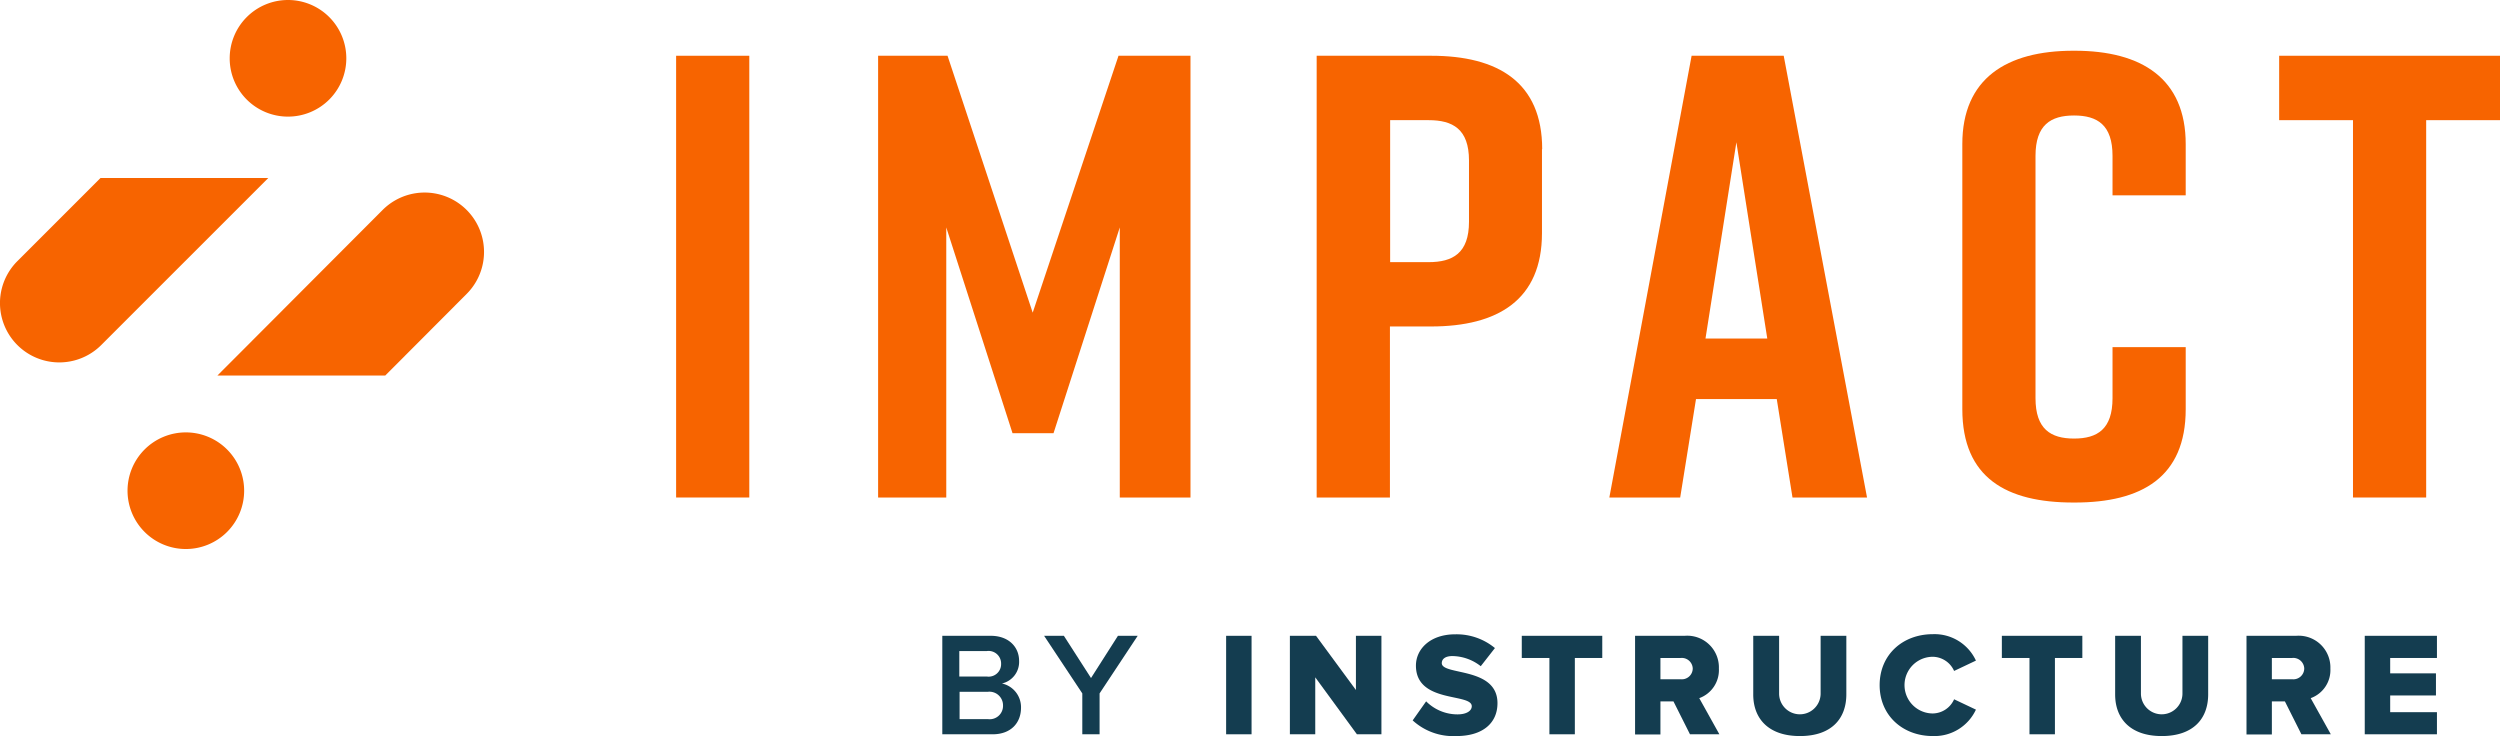 <?xml version="1.0" encoding="UTF-8"?>
<svg xmlns="http://www.w3.org/2000/svg" viewBox="0 0 352.86 103.89">
  <defs>
    <style>.cls-1{fill:#f76400;}.cls-2{fill:#143d50;}</style>
  </defs>
  <g id="Layer_2" data-name="Layer 2">
    <g id="Layer_1-2" data-name="Layer 1">
      <path class="cls-1" d="M54.38,53,65.87,41.48A8.37,8.37,0,0,0,54,29.64L30.69,53Z"></path>
      <path class="cls-1" d="M14.19,25.12,2.45,36.86A8.37,8.37,0,0,0,14.29,48.7L37.87,25.12Z"></path>
      <path class="cls-1" d="M32.42,8.23a8.23,8.23,0,1,1,8.23,8.23,8.22,8.22,0,0,1-8.23-8.23"></path>
      <path class="cls-1" d="M18,69.26a8.23,8.23,0,1,1,8.23,8.23A8.23,8.23,0,0,1,18,69.26"></path>
      <rect class="cls-1" x="95.43" y="7.87" width="10.33" height="62.35"></rect>
      <polygon class="cls-1" points="148.7 61.14 142.91 61.14 133.56 32.1 133.56 70.22 123.94 70.22 123.94 7.87 133.74 7.87 145.76 44.13 157.87 7.87 168.03 7.87 168.03 70.22 158.05 70.22 158.05 32.1 148.7 61.14"></polygon>
      <path class="cls-1" d="M217.64,21.06V32.9c0,9.44-6.23,13.18-15.67,13.18h-5.79V70.22H185.84V7.87H202c9.44,0,15.67,3.74,15.67,13.19m-10.33,1.6c0-4.46-2.31-5.7-5.7-5.7h-5.43V37h5.43c3.39,0,5.7-1.25,5.7-5.7Z"></path>
      <path class="cls-1" d="M250.78,56.33h-11.4l-2.23,13.89h-10L238.76,7.87h13l11.76,62.35H253Zm-1.34-8.55-4.36-27.7-4.36,27.7Z"></path>
      <path class="cls-1" d="M308.5,57.75c0,9.62-6.23,13.18-15.67,13.18h-.18c-9.44,0-15.68-3.47-15.68-13.18V20.34c0-9.26,6.24-13.18,15.68-13.18h.18c9.44,0,15.67,3.92,15.67,13.18v7.23H298.17V22c0-4.37-2.14-5.7-5.43-5.7s-5.44,1.33-5.44,5.7v34.2c0,4.36,2.14,5.7,5.44,5.7s5.43-1.34,5.43-5.7V49H308.5Z"></path>
      <polygon class="cls-1" points="352.86 16.96 342.44 16.96 342.44 70.22 332.11 70.22 332.11 16.96 321.69 16.96 321.69 7.87 352.86 7.87 352.86 16.96"></polygon>
      <path class="cls-2" d="M133,103.64V89.74h6.84c2.54,0,4,1.59,4,3.54a3.12,3.12,0,0,1-2.42,3.19,3.42,3.42,0,0,1,2.69,3.42c0,2.15-1.44,3.75-4,3.75Zm8.3-9.94a1.77,1.77,0,0,0-2-1.81h-3.9v3.6h3.9a1.76,1.76,0,0,0,2-1.79m.27,5.86a1.92,1.92,0,0,0-2.13-1.92h-4v3.86h4a1.88,1.88,0,0,0,2.13-1.94"></path>
      <polygon class="cls-2" points="152.76 103.64 152.76 97.87 147.37 89.74 150.16 89.74 153.99 95.7 157.79 89.74 160.58 89.74 155.2 97.87 155.2 103.64 152.76 103.64"></polygon>
      <rect class="cls-2" x="173.06" y="89.74" width="3.59" height="13.9"></rect>
      <polygon class="cls-2" points="191.52 103.64 185.64 95.6 185.64 103.64 182.06 103.64 182.06 89.74 185.75 89.74 191.38 97.39 191.38 89.74 194.98 89.74 194.98 103.64 191.52 103.64"></polygon>
      <path class="cls-2" d="M199.39,101.68l1.9-2.69a6.24,6.24,0,0,0,4.44,1.84c1.23,0,2-.48,2-1.15,0-1.89-7.88-.37-7.88-5.73,0-2.33,2-4.42,5.55-4.42A8.49,8.49,0,0,1,211,91.47l-2,2.56A6.6,6.6,0,0,0,205,92.6c-1,0-1.5.41-1.5,1,0,1.77,7.86.48,7.86,5.65,0,2.79-2.06,4.64-5.8,4.64a8.49,8.49,0,0,1-6.17-2.21"></path>
      <polygon class="cls-2" points="218.69 103.64 218.69 92.87 214.79 92.87 214.79 89.74 226.15 89.74 226.15 92.87 222.28 92.87 222.28 103.64 218.69 103.64"></polygon>
      <path class="cls-2" d="M238.53,103.64,236.2,99h-1.84v4.67h-3.58V89.74h7a4.47,4.47,0,0,1,4.83,4.63,4.21,4.21,0,0,1-2.77,4.17l2.84,5.1Zm.39-9.29a1.55,1.55,0,0,0-1.72-1.48h-2.84v3h2.84a1.54,1.54,0,0,0,1.72-1.5"></path>
      <path class="cls-2" d="M247.46,98V89.74h3.65v8.15a2.93,2.93,0,0,0,5.86,0V89.74h3.63V98c0,3.45-2.11,5.89-6.55,5.89s-6.59-2.46-6.59-5.87"></path>
      <path class="cls-2" d="M265.3,96.7c0-4.29,3.25-7.19,7.52-7.19a6.43,6.43,0,0,1,6.07,3.73l-3.08,1.46a3.35,3.35,0,0,0-3-2,4,4,0,0,0,0,8,3.34,3.34,0,0,0,3-2l3.08,1.46a6.46,6.46,0,0,1-6.07,3.73c-4.27,0-7.52-2.91-7.52-7.19"></path>
      <polygon class="cls-2" points="286.45 103.64 286.45 92.87 282.55 92.87 282.55 89.74 293.91 89.74 293.91 92.87 290.04 92.87 290.04 103.64 286.45 103.64"></polygon>
      <path class="cls-2" d="M298.54,98V89.74h3.64v8.15a2.93,2.93,0,0,0,5.86,0V89.74h3.63V98c0,3.45-2.11,5.89-6.55,5.89s-6.58-2.46-6.58-5.87"></path>
      <path class="cls-2" d="M324.83,103.64,322.5,99h-1.84v4.67h-3.58V89.74h7a4.48,4.48,0,0,1,4.84,4.63,4.21,4.21,0,0,1-2.78,4.17l2.84,5.1Zm.4-9.29a1.55,1.55,0,0,0-1.73-1.48h-2.84v3h2.84a1.54,1.54,0,0,0,1.73-1.5"></path>
      <polygon class="cls-2" points="333.77 103.64 333.77 89.74 343.96 89.74 343.96 92.87 337.36 92.87 337.36 95.04 343.82 95.04 343.82 98.16 337.36 98.16 337.36 100.52 343.96 100.52 343.96 103.64 333.77 103.64"></polygon>
    </g>
  </g>
</svg>
